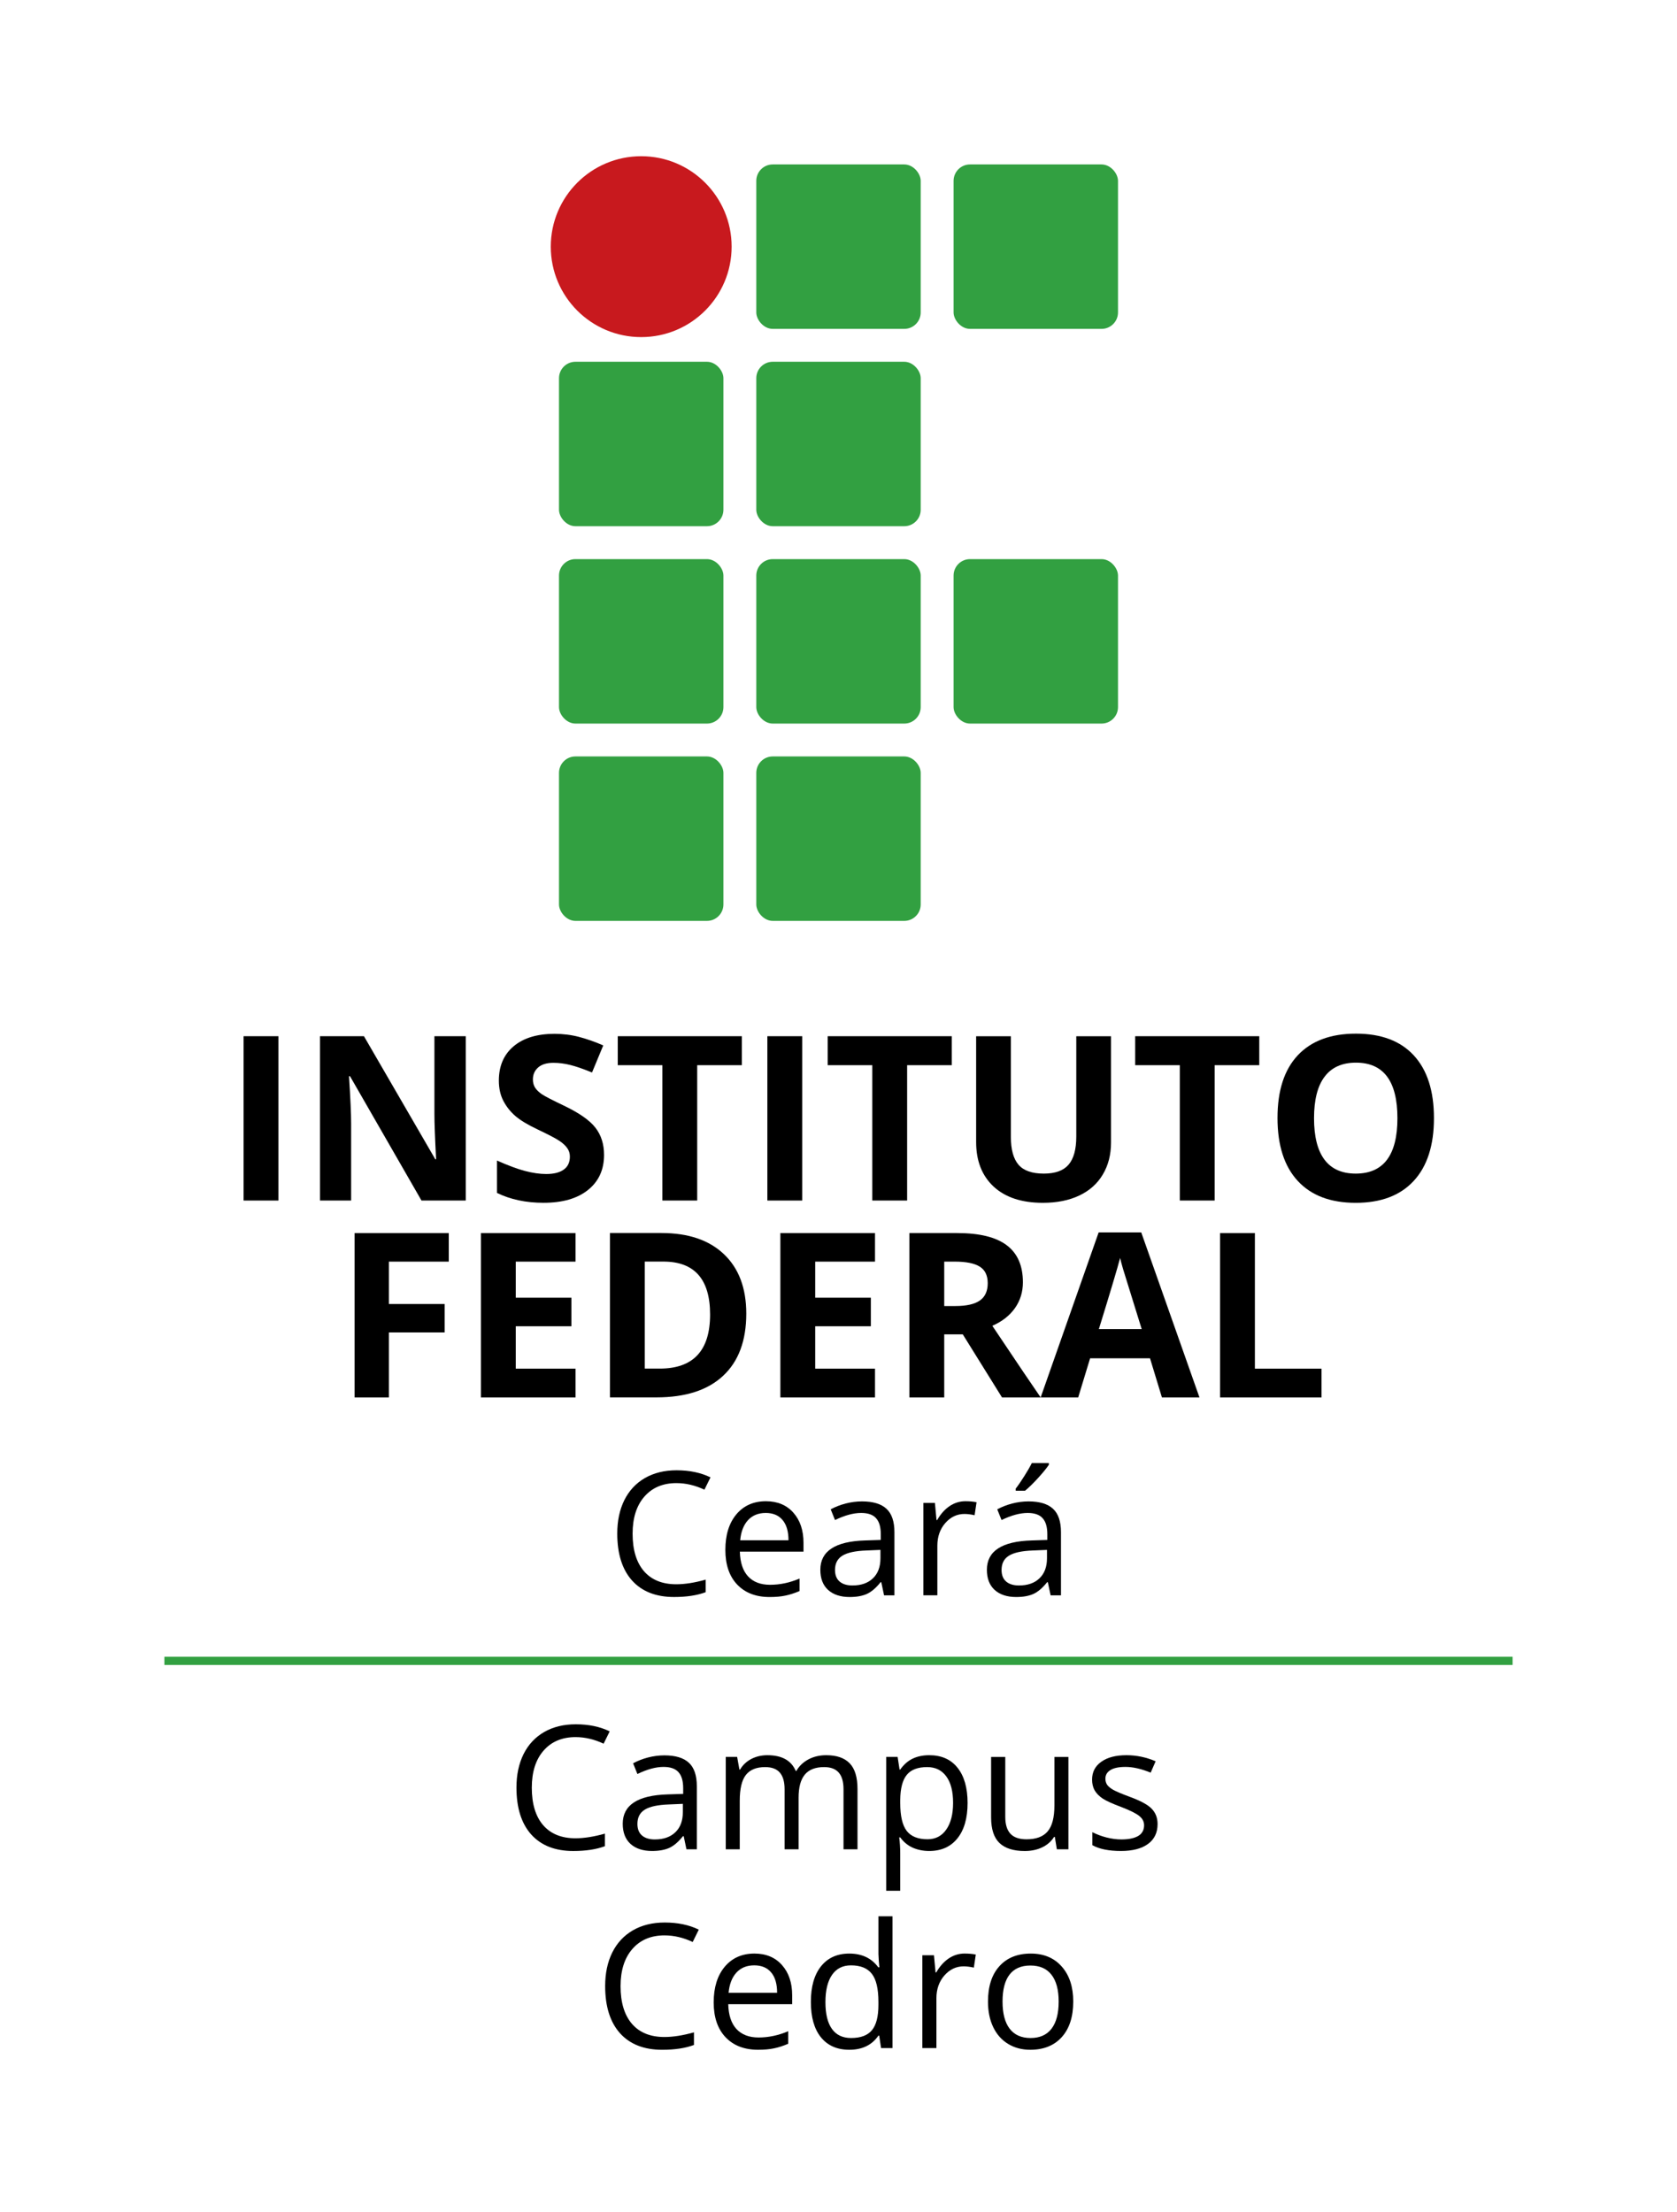 <?xml version="1.0" encoding="UTF-8"?>
<svg version="1.1" viewBox="0 0 204 269.05" xmlns="http://www.w3.org/2000/svg"><title>Instituto Federal do Ceará - Campus Cedro - Marca Vertical 2015</title><g transform="translate(-404,-36.417)"><circle cx="482" cy="66.417" r="11" fill="#c8191e"/><g fill="#32a041" stroke-width="0"><rect x="472" y="128.42" width="20" height="20" rx="2" ry="2"/><rect x="496" y="128.42" width="20" height="20" rx="2" ry="2"/><rect x="472" y="104.42" width="20" height="20" rx="2" ry="2"/><rect x="496" y="104.42" width="20" height="20" rx="2" ry="2"/><rect x="520" y="104.42" width="20" height="20" rx="2" ry="2"/><rect x="472" y="80.417" width="20" height="20" rx="2" ry="2"/><rect x="496" y="80.417" width="20" height="20" rx="2" ry="2"/><rect x="520" y="56.417" width="20" height="20" rx="2" ry="2"/><rect x="496" y="56.417" width="20" height="20" rx="2" ry="2"/><rect x="424" y="237.92" width="164" height="1"/></g><g transform="matrix(.7 0 0 .7 323.69 81.431)" style="font-feature-settings:normal;font-variant-caps:normal;font-variant-ligatures:normal;font-variant-numeric:normal" aria-label="MINSTITUTO"><path d="m157.06 144.29v-28.555h6.055v28.555z"/><path d="m195.67 144.29h-7.695l-12.422-21.602h-0.176q0.371 5.723 0.371 8.164v13.438h-5.41v-28.555h7.637l12.402 21.387h0.137q-0.293-5.566-0.293-7.871v-13.516h5.449z"/><path d="m219.7 136.36q0 3.867-2.793 6.094-2.773 2.227-7.734 2.227-4.57 0-8.086-1.719v-5.625q2.891 1.289 4.883 1.816 2.012 0.527 3.672 0.527 1.992 0 3.047-0.762 1.074-0.762 1.074-2.266 0-0.84-0.469-1.484-0.469-0.664-1.387-1.27-0.898-0.605-3.691-1.934-2.617-1.23-3.926-2.363t-2.09-2.637q-0.781-1.504-0.781-3.516 0-3.789 2.559-5.957 2.578-2.168 7.109-2.168 2.227 0 4.238 0.527 2.031 0.527 4.238 1.484l-1.953 4.707q-2.285-0.938-3.789-1.309-1.484-0.371-2.93-0.371-1.719 0-2.637 0.801-0.918 0.801-0.918 2.09 0 0.801 0.371 1.406 0.371 0.586 1.172 1.152 0.82 0.547 3.848 1.992 4.004 1.914 5.488 3.848 1.484 1.914 1.484 4.707z"/><path d="m235.89 144.29h-6.055v-23.516h-7.754v-5.039h21.562v5.039h-7.754z"/><path d="m248.08 144.29v-28.555h6.055v28.555z"/><path d="m272.37 144.29h-6.055v-23.516h-7.754v-5.039h21.562v5.039h-7.754z"/><path d="m307.8 115.74v18.477q0 3.164-1.426 5.547-1.406 2.383-4.082 3.652t-6.328 1.27q-5.508 0-8.555-2.812-3.047-2.832-3.047-7.734v-18.398h6.035v17.48q0 3.301 1.328 4.844t4.394 1.543q2.969 0 4.297-1.543 1.348-1.562 1.348-4.883v-17.441z"/><path d="m325.81 144.29h-6.055v-23.516h-7.754v-5.039h21.562v5.039h-7.754z"/><path d="m363.92 129.98q0 7.09-3.516 10.898-3.516 3.809-10.078 3.809t-10.078-3.809-3.516-10.938q0-7.129 3.516-10.879 3.535-3.769 10.117-3.769t10.059 3.789q3.496 3.789 3.496 10.898zm-20.84 0q0 4.785 1.816 7.207 1.816 2.422 5.43 2.422 7.246 0 7.246-9.629 0-9.648-7.207-9.648-3.613 0-5.449 2.441-1.836 2.422-1.836 7.207z"/></g><g transform="matrix(.7 0 0 .7 326.88 76.228)" style="font-feature-settings:normal;font-variant-caps:normal;font-variant-ligatures:normal;font-variant-numeric:normal" aria-label="MFEDERAL"><path d="m177.75 185.93h-5.957v-28.555h16.367v4.961h-10.41v7.363h9.688v4.941h-9.688z"/><path d="m210.19 185.93h-16.445v-28.555h16.445v4.961h-10.391v6.269h9.668v4.961h-9.668v7.363h10.391z"/><path d="m239.86 171.37q0 7.051-4.023 10.801-4.004 3.75-11.582 3.75h-8.086v-28.555h8.965q6.992 0 10.859 3.691 3.867 3.691 3.867 10.312zm-6.289 0.156q0-9.199-8.125-9.199h-3.223v18.594h2.598q8.75 0 8.75-9.395z"/><path d="m262.23 185.93h-16.445v-28.555h16.445v4.961h-10.391v6.269h9.668v4.961h-9.668v7.363h10.391z"/><path d="m274.26 170.05h1.953q2.871 0 4.238-0.957t1.367-3.008q0-2.031-1.406-2.891-1.387-0.859-4.316-0.859h-1.836zm0 4.922v10.957h-6.055v-28.555h8.32q5.82 0 8.613 2.129 2.793 2.109 2.793 6.426 0 2.519-1.387 4.492-1.387 1.953-3.926 3.066 6.445 9.629 8.398 12.441h-6.719l-6.816-10.957z"/><path d="m312.09 185.93-2.07-6.797h-10.41l-2.07 6.797h-6.523l10.078-28.672h7.402l10.117 28.672zm-3.516-11.875q-2.871-9.238-3.242-10.449-0.352-1.211-0.508-1.914-0.645 2.5-3.691 12.363z"/><path d="m322.19 185.93v-28.555h6.055v23.555h11.582v5z"/></g><g transform="matrix(.525 0 0 .525 225.84 133.7)" style="font-feature-settings:normal;font-variant-caps:normal;font-variant-ligatures:normal;font-variant-numeric:normal" aria-label="MCampus"><path d="m472.73 217.13q-4.707 0-7.441 3.144-2.715 3.125-2.715 8.574 0 5.606 2.617 8.672 2.637 3.047 7.5 3.047 2.988 0 6.816-1.074v2.91q-2.969 1.113-7.324 1.113-6.309 0-9.746-3.828-3.418-3.828-3.418-10.879 0-4.414 1.641-7.734 1.66-3.32 4.766-5.117 3.125-1.797 7.344-1.797 4.492 0 7.852 1.641l-1.406 2.852q-3.242-1.523-6.484-1.523z"/><path d="m498.41 243.12-0.645-3.047h-0.156q-1.602 2.012-3.203 2.734-1.582 0.703-3.965 0.703-3.184 0-5-1.641-1.797-1.641-1.797-4.668 0-6.484 10.371-6.797l3.633-0.117v-1.328q0-2.519-1.094-3.711-1.074-1.211-3.457-1.211-2.676 0-6.055 1.641l-0.996-2.481q1.582-0.859 3.457-1.348 1.895-0.488 3.789-0.488 3.828 0 5.664 1.699 1.855 1.699 1.855 5.449v14.609zm-7.324-2.285q3.027 0 4.746-1.66 1.738-1.66 1.738-4.648v-1.934l-3.242 0.137q-3.867 0.137-5.586 1.211-1.699 1.055-1.699 3.301 0 1.758 1.055 2.676 1.074 0.918 2.988 0.918z"/><path d="m534.8 243.12v-13.926q0-2.559-1.094-3.828-1.094-1.289-3.398-1.289-3.027 0-4.473 1.738t-1.445 5.352v11.953h-3.242v-13.926q0-2.559-1.094-3.828-1.094-1.289-3.418-1.289-3.047 0-4.473 1.836-1.406 1.816-1.406 5.977v11.23h-3.242v-21.406h2.637l0.527 2.93h0.156q0.918-1.562 2.578-2.441 1.68-0.879 3.75-0.879 5.019 0 6.562 3.633h0.156q0.957-1.68 2.773-2.656 1.816-0.977 4.141-0.977 3.633 0 5.43 1.875 1.816 1.855 1.816 5.957v13.965z"/><path d="m554.66 243.51q-2.09 0-3.828-0.762-1.719-0.781-2.891-2.383h-0.234q0.234 1.875 0.234 3.555v8.809h-3.242v-31.016h2.637l0.449 2.93h0.156q1.25-1.758 2.91-2.539 1.66-0.781 3.809-0.781 4.258 0 6.562 2.91 2.324 2.91 2.324 8.164 0 5.273-2.363 8.203-2.344 2.91-6.523 2.91zm-0.469-19.434q-3.281 0-4.746 1.816-1.465 1.816-1.504 5.781v0.723q0 4.512 1.504 6.465 1.504 1.934 4.824 1.934 2.773 0 4.336-2.246 1.582-2.246 1.582-6.191 0-4.004-1.582-6.133-1.562-2.148-4.414-2.148z"/><path d="m572.28 221.72v13.887q0 2.617 1.191 3.906t3.731 1.289q3.359 0 4.902-1.836 1.562-1.836 1.562-5.996v-11.25h3.242v21.406h-2.676l-0.469-2.871h-0.176q-0.996 1.582-2.773 2.422-1.758 0.84-4.023 0.84-3.906 0-5.859-1.855-1.934-1.855-1.934-5.938v-14.004z"/><path d="m607.57 237.28q0 2.988-2.227 4.609t-6.25 1.621q-4.258 0-6.641-1.348v-3.008q1.543 0.781 3.301 1.23 1.777 0.449 3.418 0.449 2.539 0 3.906-0.801 1.367-0.82 1.367-2.481 0-1.25-1.094-2.129-1.074-0.898-4.219-2.109-2.988-1.113-4.258-1.934-1.25-0.84-1.875-1.895-0.605-1.055-0.605-2.519 0-2.617 2.129-4.121 2.129-1.523 5.84-1.523 3.457 0 6.758 1.406l-1.152 2.637q-3.223-1.328-5.84-1.328-2.305 0-3.477 0.723-1.172 0.723-1.172 1.992 0 0.859 0.43 1.465 0.449 0.605 1.426 1.152 0.977 0.547 3.75 1.582 3.809 1.387 5.137 2.793 1.348 1.406 1.348 3.535z"/></g><g transform="matrix(.807 0 0 .807 132.12 77.765)" stroke-width=".653" style="font-feature-settings:normal;font-variant-caps:normal;font-variant-ligatures:normal;font-variant-numeric:normal" aria-label="MCedro"><path d="m437.08 240.45q-3.076 0-4.862 2.055-1.774 2.042-1.774 5.603 0 3.663 1.71 5.667 1.723 1.991 4.901 1.991 1.953 0 4.454-0.702v1.902q-1.94 0.727-4.786 0.727-4.122 0-6.368-2.501-2.233-2.501-2.233-7.109 0-2.884 1.072-5.054 1.085-2.17 3.114-3.344 2.042-1.174 4.799-1.174 2.935 0 5.13 1.072l-0.919 1.863q-2.119-0.995-4.237-0.995z"/><path d="m451.17 257.69q-3.101 0-4.901-1.889-1.787-1.889-1.787-5.245 0-3.382 1.659-5.373 1.672-1.991 4.48-1.991 2.629 0 4.16 1.736 1.532 1.723 1.532 4.556v1.34h-9.636q0.064 2.463 1.238 3.739 1.187 1.276 3.331 1.276 2.259 0 4.467-0.944v1.889q-1.123 0.485-2.131 0.689-0.995 0.217-2.412 0.217zm-0.574-12.724q-1.685 0-2.693 1.098-0.995 1.098-1.174 3.037h7.313q0-2.004-0.893-3.063-0.893-1.072-2.553-1.072z"/><path d="m469.43 255.56h-0.115q-1.468 2.131-4.39 2.131-2.744 0-4.275-1.876-1.519-1.876-1.519-5.335t1.532-5.373 4.263-1.914q2.846 0 4.365 2.067h0.166l-0.089-1.008-0.051-0.983v-5.692h2.119v19.858h-1.723zm-4.237 0.357q2.17 0 3.139-1.174 0.983-1.187 0.983-3.816v-0.447q0-2.974-0.995-4.237-0.983-1.276-3.152-1.276-1.863 0-2.859 1.455-0.983 1.442-0.983 4.084 0 2.68 0.983 4.046t2.884 1.366z"/><path d="m482.32 243.19q0.932 0 1.672 0.153l-0.294 1.965q-0.868-0.191-1.532-0.191-1.697 0-2.91 1.378-1.2 1.378-1.2 3.433v7.504h-2.119v-13.988h1.748l0.242 2.591h0.102q0.779-1.366 1.876-2.106t2.412-0.74z"/><path d="m498.68 250.43q0 3.42-1.723 5.347-1.723 1.914-4.76 1.914-1.876 0-3.331-0.881t-2.246-2.527q-0.791-1.646-0.791-3.854 0-3.42 1.71-5.322 1.71-1.914 4.748-1.914 2.935 0 4.658 1.953 1.736 1.953 1.736 5.284zm-10.657 0q0 2.68 1.072 4.084t3.152 1.404 3.152-1.391q1.085-1.404 1.085-4.097 0-2.667-1.085-4.046-1.072-1.391-3.178-1.391-2.08 0-3.139 1.366-1.059 1.366-1.059 4.071z"/></g><g transform="matrix(.525 0 0 .525 244.46 109.39)" style="font-feature-settings:normal;font-variant-caps:normal;font-variant-ligatures:normal;font-variant-numeric:normal" aria-label="MCeará"><path d="m460.62 204.59q-4.707 0-7.441 3.144-2.715 3.125-2.715 8.574 0 5.606 2.617 8.672 2.637 3.047 7.5 3.047 2.988 0 6.816-1.074v2.91q-2.969 1.113-7.324 1.113-6.309 0-9.746-3.828-3.418-3.828-3.418-10.879 0-4.414 1.641-7.734 1.66-3.32 4.766-5.117 3.125-1.797 7.344-1.797 4.492 0 7.852 1.641l-1.406 2.852q-3.242-1.523-6.484-1.523z"/><path d="m482.19 230.98q-4.746 0-7.5-2.891-2.734-2.891-2.734-8.027 0-5.176 2.539-8.223 2.559-3.047 6.856-3.047 4.023 0 6.367 2.656 2.344 2.637 2.344 6.973v2.051h-14.746q0.098 3.769 1.895 5.723 1.816 1.953 5.098 1.953 3.457 0 6.836-1.445v2.891q-1.719 0.742-3.262 1.055-1.523 0.332-3.691 0.332zm-0.879-19.473q-2.578 0-4.121 1.68-1.523 1.68-1.797 4.648h11.191q0-3.066-1.367-4.688-1.367-1.641-3.906-1.641z"/><path d="m508.73 230.59-0.645-3.047h-0.156q-1.602 2.012-3.203 2.734-1.582 0.703-3.965 0.703-3.184 0-5-1.641-1.797-1.641-1.797-4.668 0-6.484 10.371-6.797l3.633-0.117v-1.328q0-2.519-1.094-3.711-1.074-1.211-3.457-1.211-2.676 0-6.055 1.641l-0.996-2.481q1.582-0.859 3.457-1.348 1.895-0.488 3.789-0.488 3.828 0 5.664 1.699 1.855 1.699 1.855 5.449v14.609zm-7.324-2.285q3.027 0 4.746-1.66 1.738-1.66 1.738-4.648v-1.934l-3.242 0.137q-3.867 0.137-5.586 1.211-1.699 1.055-1.699 3.301 0 1.758 1.055 2.676 1.074 0.918 2.988 0.918z"/><path d="m527.6 208.79q1.426 0 2.559 0.234l-0.449 3.008q-1.328-0.293-2.344-0.293-2.598 0-4.453 2.109-1.836 2.109-1.836 5.254v11.484h-3.242v-21.406h2.676l0.371 3.965h0.156q1.191-2.09 2.871-3.223 1.68-1.133 3.691-1.133z"/><path d="m547.32 230.59-0.645-3.047h-0.156q-1.602 2.012-3.203 2.734-1.582 0.703-3.965 0.703-3.184 0-5-1.641-1.797-1.641-1.797-4.668 0-6.484 10.371-6.797l3.633-0.117v-1.328q0-2.519-1.094-3.711-1.074-1.211-3.457-1.211-2.676 0-6.055 1.641l-0.996-2.481q1.582-0.859 3.457-1.348 1.895-0.488 3.789-0.488 3.828 0 5.664 1.699 1.855 1.699 1.855 5.449v14.609zm-7.324-2.285q3.027 0 4.746-1.66 1.738-1.66 1.738-4.648v-1.934l-3.242 0.137q-3.867 0.137-5.586 1.211-1.699 1.055-1.699 3.301 0 1.758 1.055 2.676 1.074 0.918 2.988 0.918zm-0.762-22.441q0.938-1.211 2.012-2.93 1.094-1.719 1.719-2.988h3.945v0.41q-0.859 1.27-2.559 3.125t-2.949 2.871h-2.168z"/></g></g></svg>
